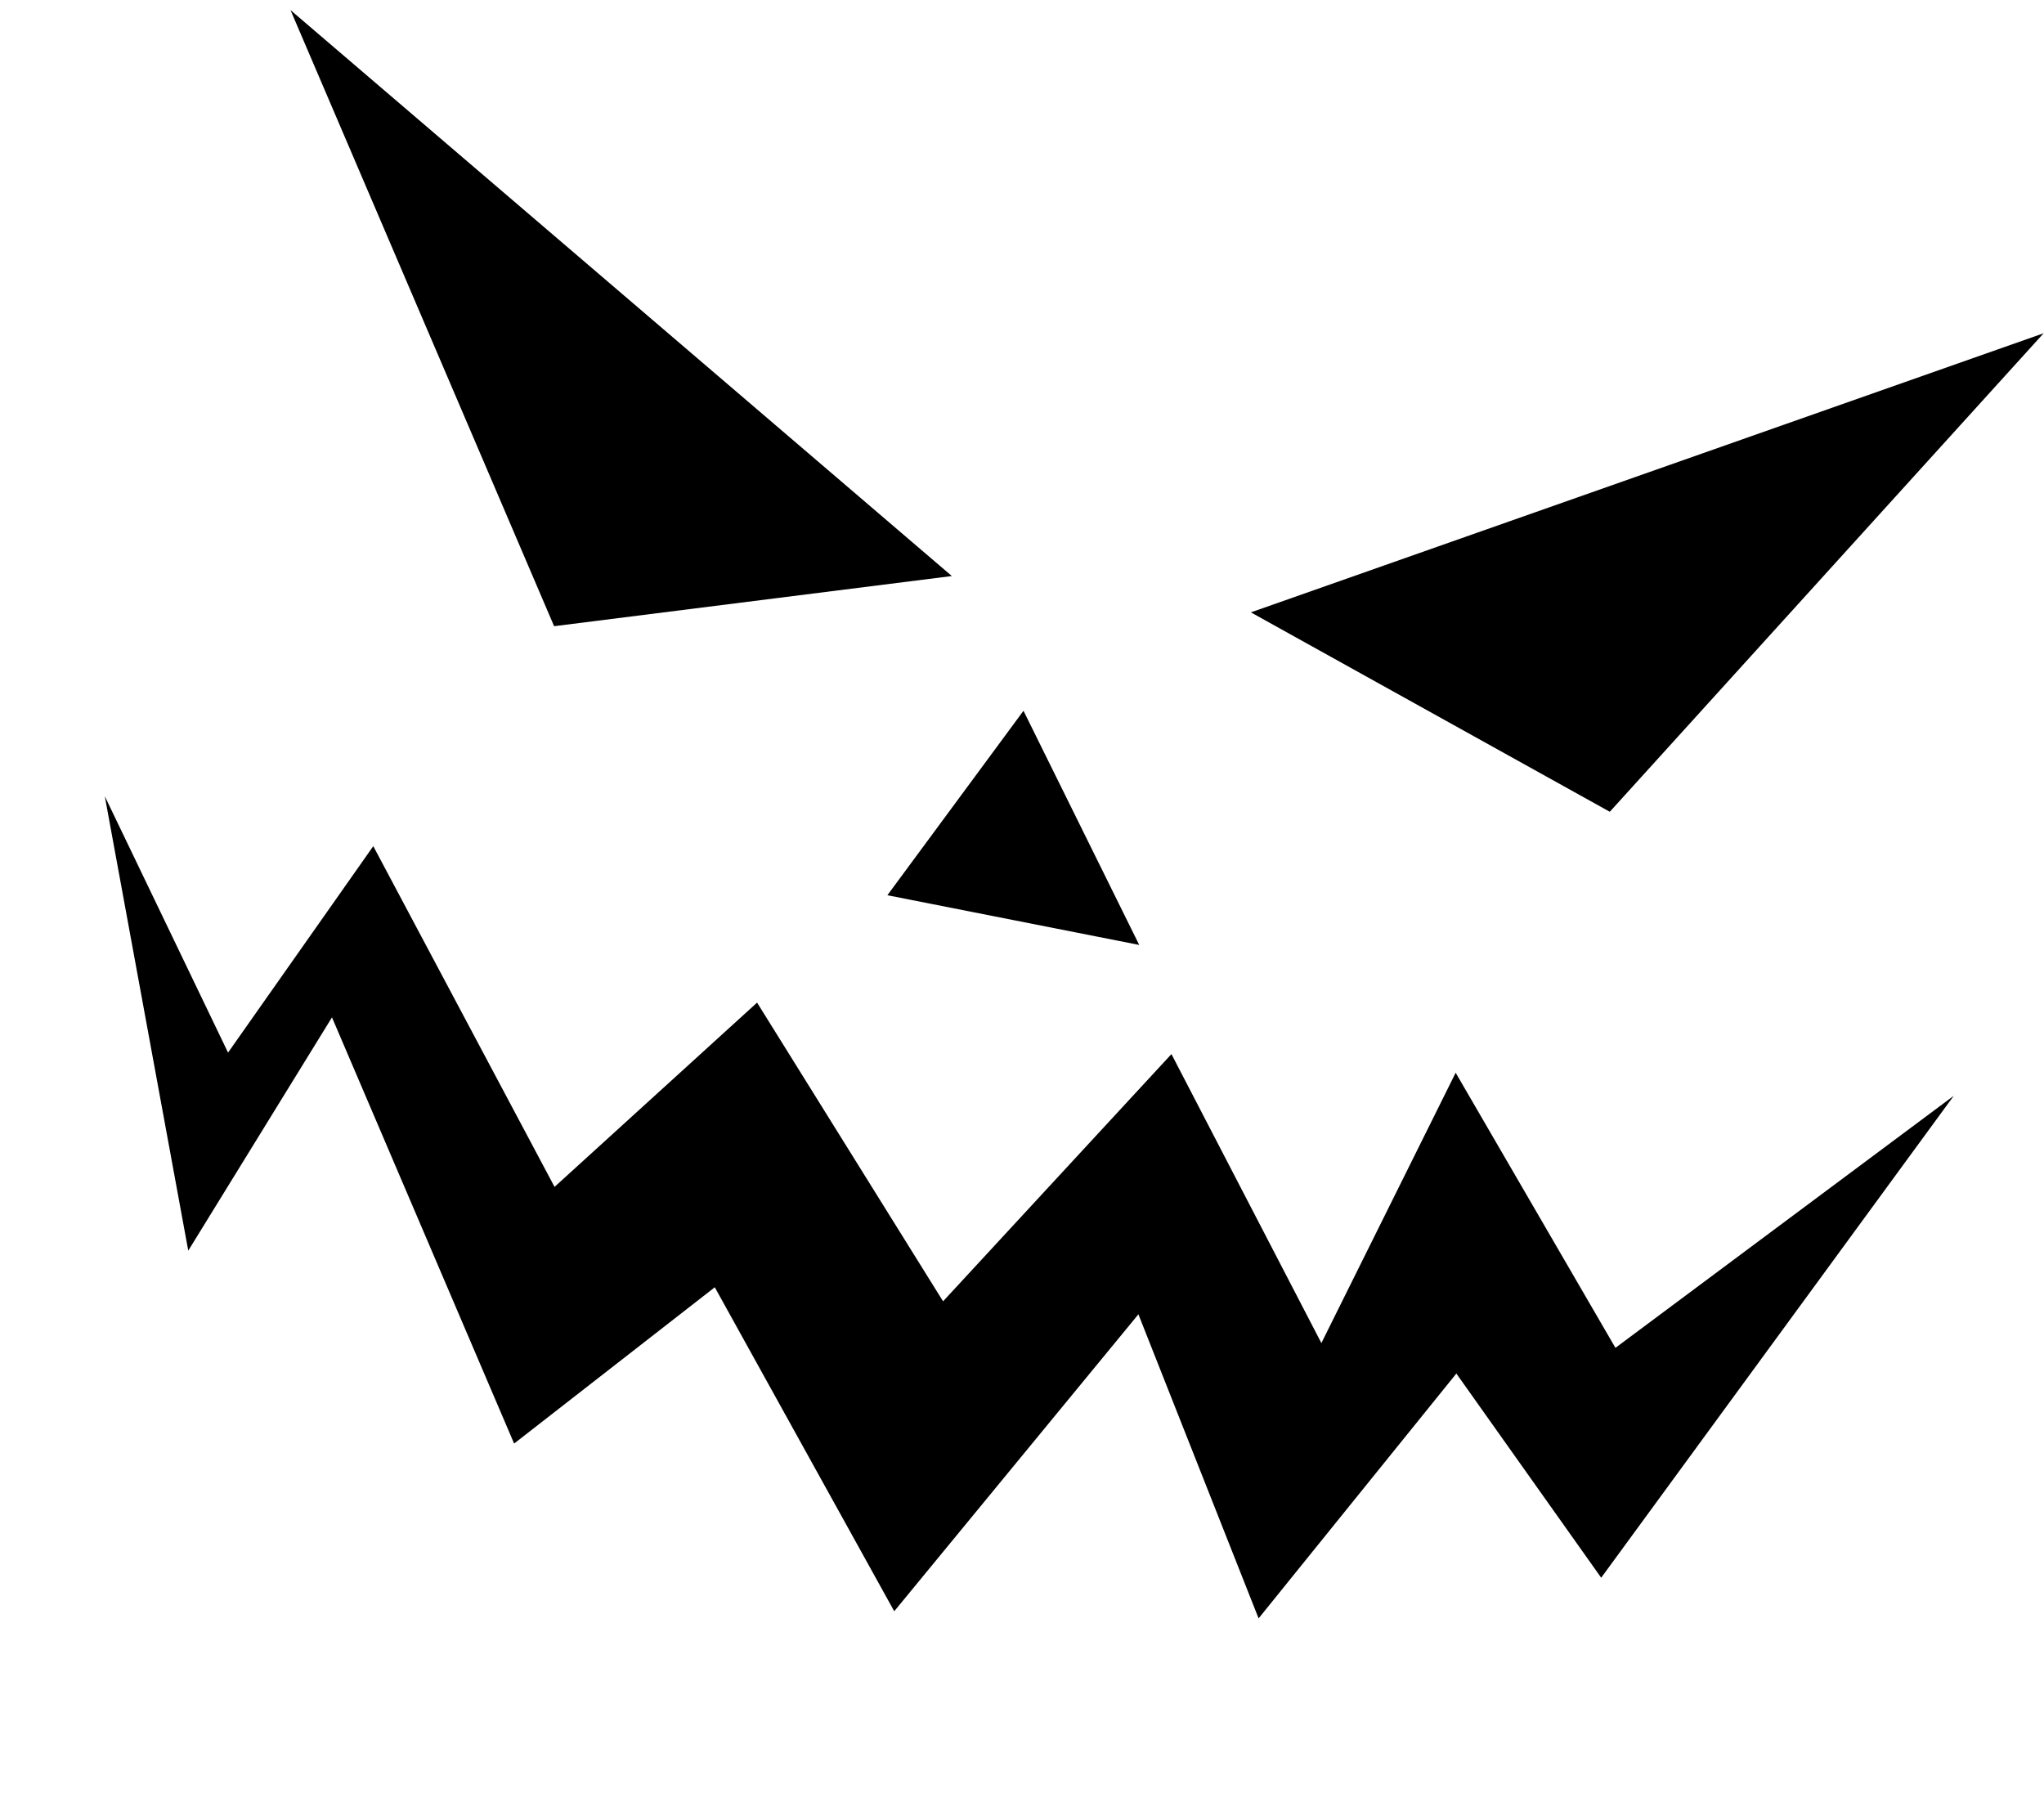 <?xml version="1.0" encoding="UTF-8"?> <svg xmlns="http://www.w3.org/2000/svg" width="158" height="139" viewBox="0 0 158 139" fill="none"> <path d="M79.115 54.939L88.061 73.039L68.594 69.197L79.115 54.939Z" fill="#FEC700" style="fill:#FEC700;fill:color(display-p3 0.996 0.78 0);fill-opacity:1;"></path> <path d="M8.101 61.546L14.552 96.669L25.662 78.637L39.741 111.58L55.252 99.5L69.124 124.542L87.998 101.589L97.289 125.093L112.575 106.168L123.771 121.951L151.025 84.699L124.872 104.182L112.522 82.918L102.142 103.813L90.552 81.476L72.899 100.585L58.522 77.497L42.866 91.74L28.854 65.403L17.628 81.361L8.101 61.546Z" fill="#FEC700" style="fill:#FEC700;fill:color(display-p3 0.996 0.78 0);fill-opacity:1;"></path> <path d="M96.692 47.333L157.973 25.758L124.436 62.746L96.692 47.333Z" fill="#FEC700" style="fill:#FEC700;fill:color(display-p3 0.996 0.78 0);fill-opacity:1;"></path> <path d="M73.577 44.525L22.457 0.781L42.832 48.402L73.577 44.525Z" fill="#FEC700" style="fill:#FEC700;fill:color(display-p3 0.996 0.78 0);fill-opacity:1;"></path> </svg> 